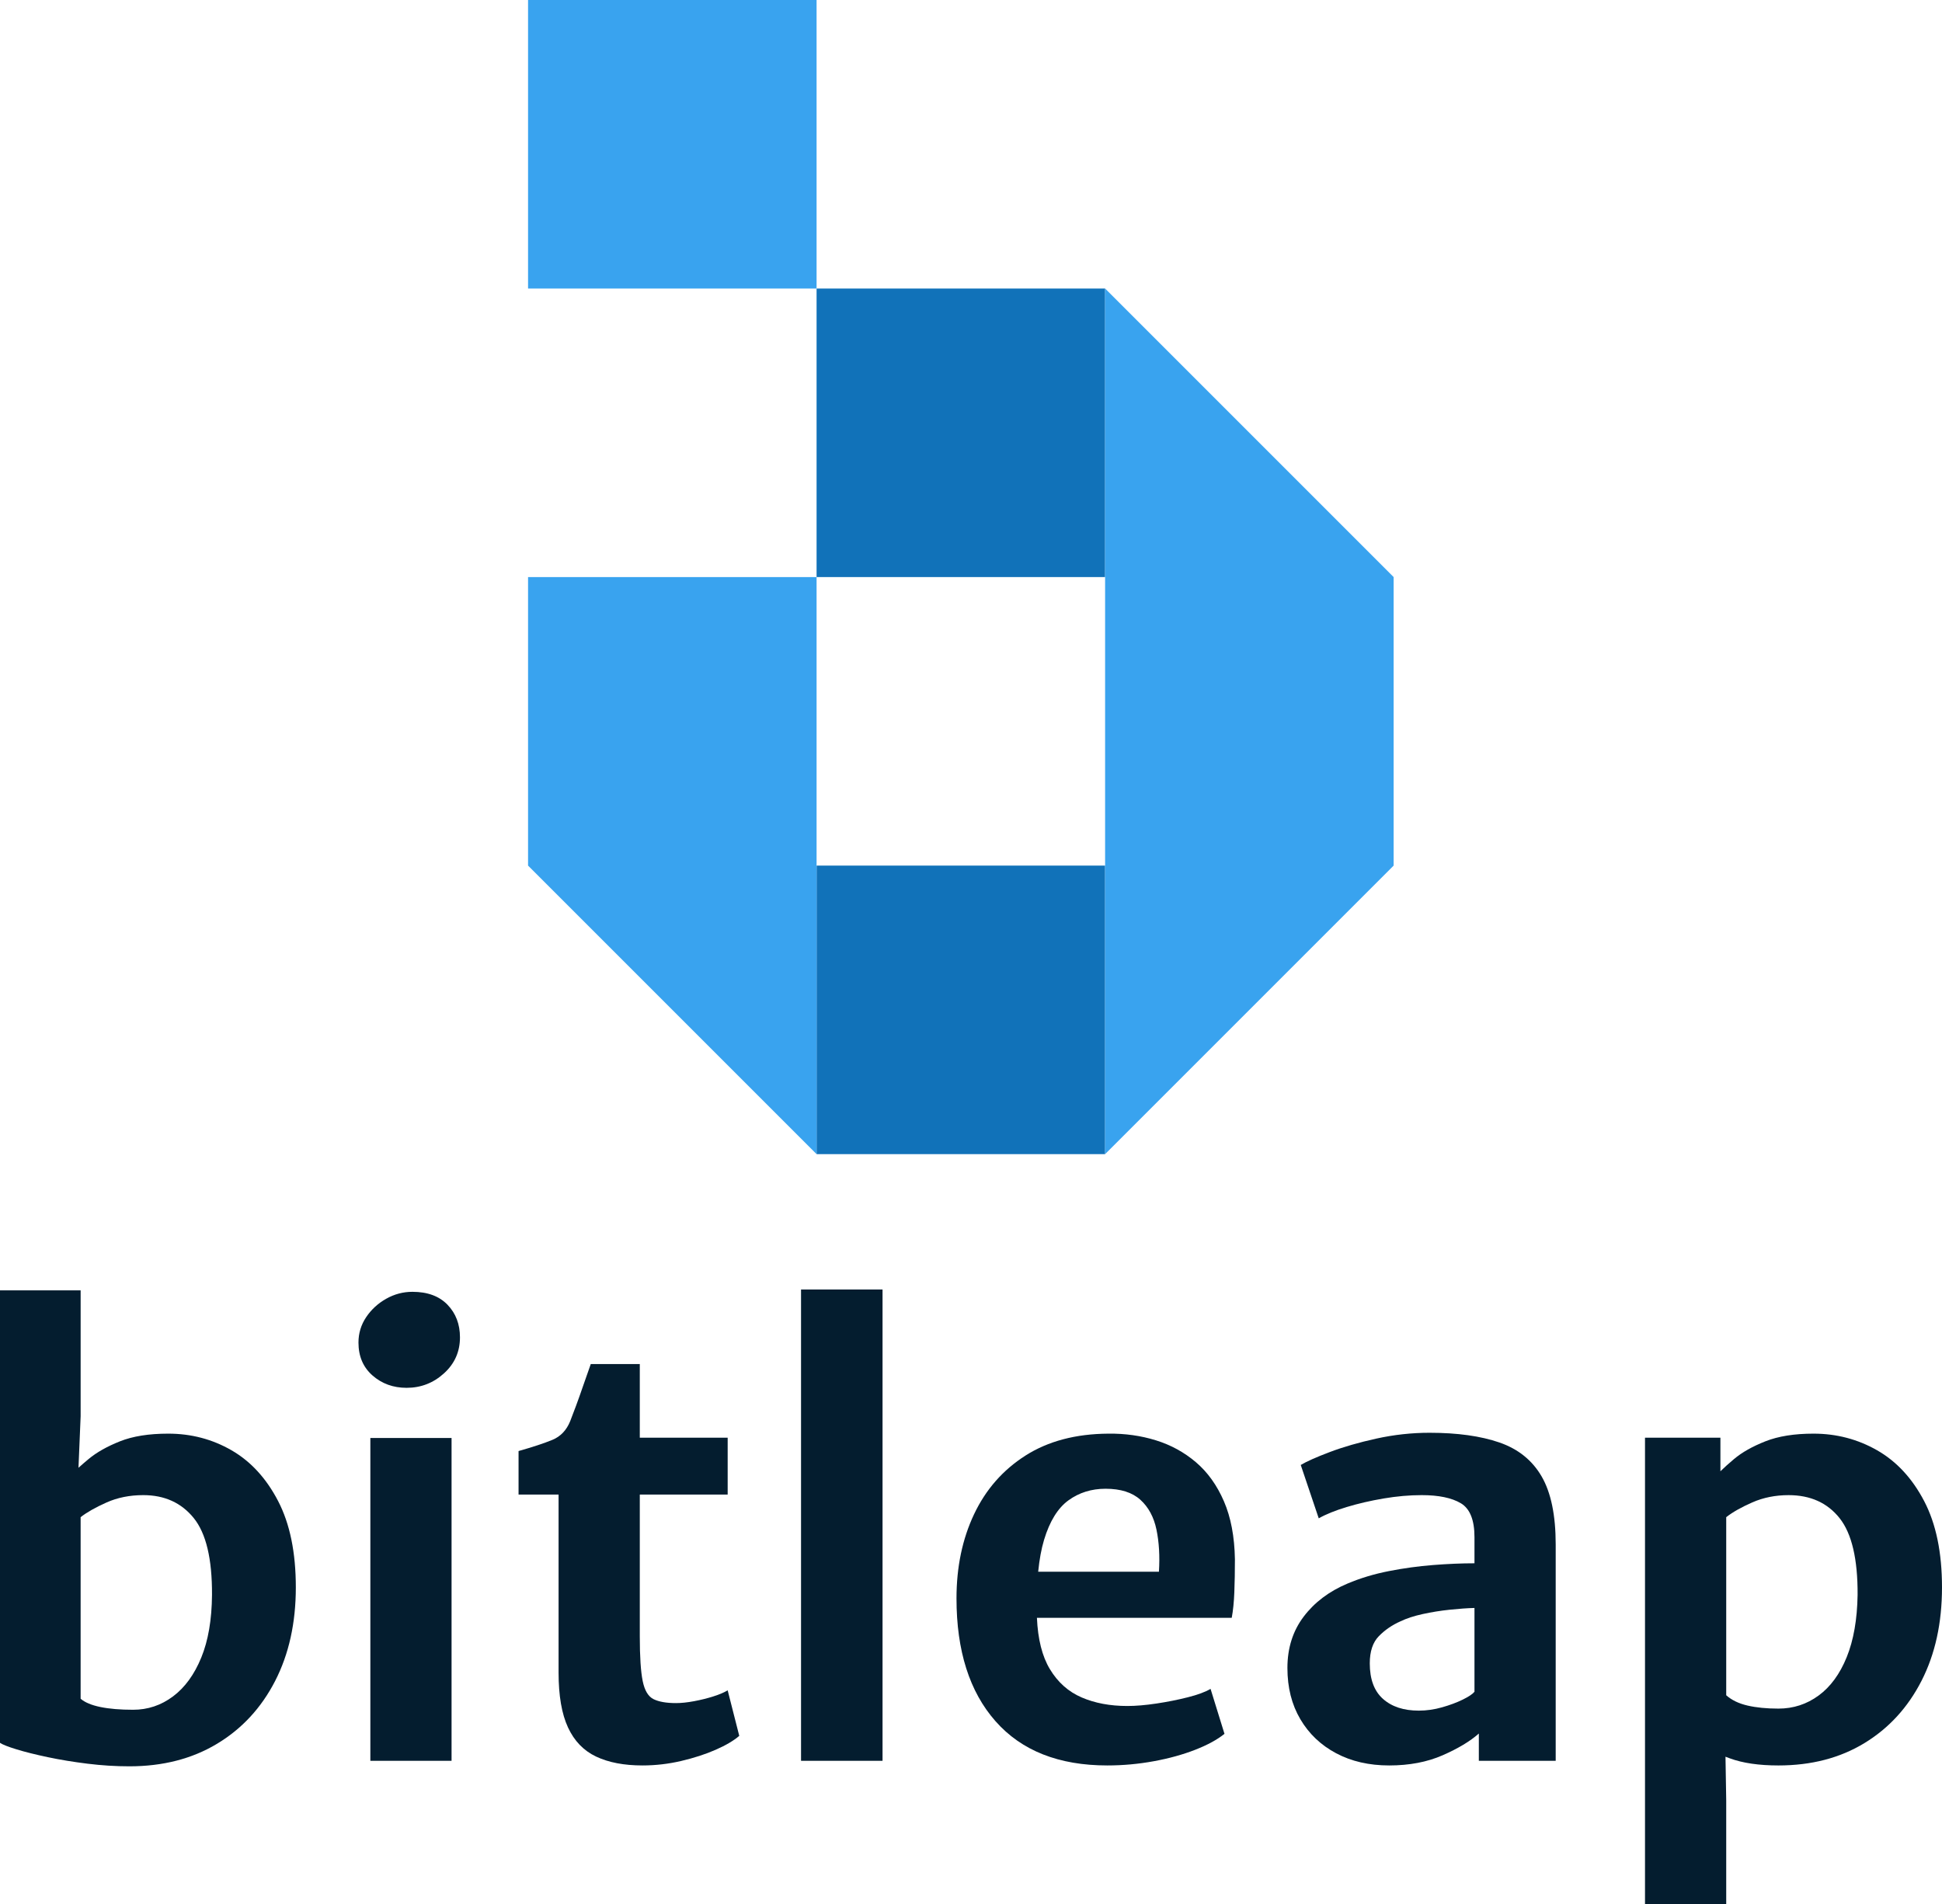 <svg version="1.1" id="Layer_1" xmlns="http://www.w3.org/2000/svg" xmlns:xlink="http://www.w3.org/1999/xlink" x="0px" y="0px"
	 width="484.619px" height="475.141px" viewBox="0 0 484.619 475.141" enable-background="new 0 0 484.619 475.141"
	 xml:space="preserve">
<g>
	<path fill="#041D2F" d="M57.792,361.91c-4.802-2.773-10.073-4.161-15.814-4.161c-4.826,0-8.842,0.64-12.051,1.918
		c-3.209,1.278-5.815,2.751-7.816,4.415c-0.944,0.784-1.78,1.508-2.526,2.181l0.536-12.856v-31.41H0V434.9
		c0.626,0.436,2.001,0.979,4.125,1.629c2.123,0.652,4.729,1.303,7.817,1.955c3.087,0.65,6.393,1.193,9.915,1.627
		c3.521,0.436,6.996,0.652,10.422,0.652c8.347,0,15.633-1.869,21.857-5.609c6.225-3.738,11.061-8.963,14.511-15.67
		c3.449-6.705,5.175-14.498,5.175-23.377c0-8.685-1.472-15.861-4.415-21.531C66.464,368.907,62.592,364.686,57.792,361.91z
		 M50.228,413.623c-1.737,4.246-4.089,7.479-7.057,9.697c-2.967,2.221-6.285,3.33-9.951,3.33c-3.233,0-5.96-0.229-8.179-0.688
		c-2.22-0.459-3.861-1.146-4.921-2.063v-45.307c1.543-1.206,3.691-2.426,6.441-3.656c2.75-1.229,5.814-1.845,9.191-1.845
		c5.307,0,9.505,1.906,12.593,5.718c3.087,3.813,4.607,10.205,4.56,19.18C52.857,404.166,51.965,409.377,50.228,413.623z"/>
	<rect x="92.421" y="358.834" fill="#041D2F" width="20.265" height="80.555"/>
	<path fill="#041D2F" d="M102.916,322.357c-2.316,0-4.5,0.579-6.55,1.737c-2.051,1.157-3.716,2.69-4.994,4.596
		c-1.279,1.907-1.918,4.017-1.918,6.333c0,3.426,1.169,6.164,3.51,8.215c2.34,2.051,5.175,3.076,8.504,3.076
		c3.57,0,6.682-1.206,9.336-3.619c2.653-2.412,3.98-5.403,3.98-8.975c0-3.281-1.038-5.994-3.112-8.143
		C109.598,323.432,106.679,322.357,102.916,322.357z"/>
	<path fill="#041D2F" d="M178.004,423.32c-1.52,0.484-3.125,0.881-4.813,1.195c-1.689,0.314-3.185,0.471-4.487,0.471
		c-2.413,0-4.283-0.326-5.609-0.979c-1.327-0.65-2.232-2.158-2.714-4.523c-0.483-2.363-0.724-6.104-0.724-11.217v-35.32h21.93
		v-14.186h-21.93v-18.383h-12.231c-0.676,1.882-1.315,3.703-1.918,5.465c-0.604,1.762-1.183,3.391-1.737,4.885
		c-0.556,1.496-1.05,2.799-1.484,3.908c-0.917,2.269-2.401,3.824-4.451,4.668c-2.051,0.846-4.861,1.773-8.432,2.787v10.855h9.988
		v44.439c0,5.742,0.784,10.301,2.352,13.678c1.567,3.379,3.908,5.803,7.021,7.273c3.112,1.473,6.959,2.209,11.544,2.209
		c3.281,0,6.514-0.375,9.698-1.123c3.185-0.746,6.043-1.676,8.576-2.785c2.533-1.109,4.499-2.268,5.899-3.475l-2.895-11.363
		C180.718,422.332,179.524,422.84,178.004,423.32z"/>
	<rect x="199.897" y="321.779" fill="#041D2F" width="20.337" height="117.609"/>
	<path fill="#041D2F" d="M298.435,364.878c-2.92-2.484-6.248-4.306-9.988-5.464c-3.738-1.158-7.684-1.713-11.832-1.665
		c-8.154,0.049-15.055,1.87-20.699,5.464c-5.646,3.596-9.928,8.48-12.848,14.656c-2.919,6.177-4.378,13.172-4.378,20.988
		c0,13.076,3.246,23.295,9.736,30.652c6.488,7.357,15.789,11.037,27.9,11.037c3.908,0,7.768-0.352,11.58-1.051
		c3.811-0.697,7.26-1.652,10.35-2.857c3.086-1.207,5.523-2.533,7.309-3.98l-3.473-11.219c-1.303,0.771-3.197,1.473-5.682,2.098
		c-2.486,0.629-5.092,1.148-7.816,1.557c-2.727,0.41-5.152,0.615-7.275,0.615c-4.295,0-8.094-0.711-11.398-2.135
		c-3.305-1.422-5.947-3.775-7.924-7.057c-1.928-3.193-3.001-7.469-3.233-12.811h48.612c0.336-1.784,0.553-3.92,0.65-6.404
		c0.096-2.485,0.145-5.223,0.145-8.215c-0.098-5.646-1.014-10.47-2.75-14.476C303.683,370.607,301.355,367.363,298.435,364.878z
		 M289.208,392.199h-30.132c0.304-3.054,0.791-5.713,1.47-7.961c1.4-4.632,3.426-7.912,6.08-9.843
		c2.652-1.929,5.742-2.896,9.264-2.896c3.764,0,6.658,0.918,8.686,2.75c2.027,1.835,3.365,4.319,4.018,7.455
		C289.244,384.842,289.449,388.34,289.208,392.199z"/>
	<path fill="#041D2F" d="M374.175,359.957c-4.682-1.617-10.494-2.426-17.443-2.426c-4.439,0-8.854,0.483-13.244,1.448
		c-4.391,0.966-8.275,2.087-11.652,3.365c-3.379,1.279-5.791,2.353-7.238,3.221l4.488,13.317c1.783-1.014,4.113-1.954,6.984-2.822
		c2.869-0.869,5.945-1.58,9.227-2.136c3.281-0.554,6.441-0.832,9.482-0.832c4.244,0,7.502,0.677,9.77,2.026
		c2.268,1.352,3.402,4.174,3.402,8.468v6.514c-3.186,0-6.623,0.146-10.314,0.435c-3.689,0.289-7.381,0.796-11.072,1.52
		c-3.691,0.725-7.129,1.762-10.314,3.112c-4.584,1.931-8.227,4.681-10.928,8.251c-2.703,3.571-4.053,7.842-4.053,12.811
		c0,4.873,1.072,9.131,3.221,12.773c2.146,3.645,5.125,6.479,8.938,8.504c3.811,2.027,8.227,3.041,13.244,3.041
		s9.457-0.846,13.318-2.533c3.859-1.689,6.875-3.498,9.047-5.43v6.805h19.18v-53.992c0-7.285-1.172-12.943-3.512-16.973
		C382.365,364.396,378.855,361.574,374.175,359.957z M359.88,426.035c-1.953,0.555-3.896,0.832-5.826,0.832
		c-3.764,0-6.742-0.977-8.938-2.932c-2.197-1.953-3.293-4.908-3.293-8.865c0-2.992,0.76-5.258,2.279-6.803s3.316-2.775,5.393-3.691
		c1.494-0.725,3.34-1.327,5.535-1.81c2.195-0.481,4.451-0.844,6.768-1.086c2.316-0.241,4.367-0.386,6.152-0.435v20.916
		c-0.482,0.58-1.461,1.23-2.932,1.955C363.546,424.84,361.835,425.48,359.88,426.035z"/>
	<path fill="#041D2F" d="M480.167,374.576c-2.969-5.669-6.877-9.891-11.725-12.666c-4.85-2.773-10.146-4.161-15.887-4.161
		c-4.777,0-8.783,0.64-12.016,1.918s-5.838,2.751-7.816,4.415c-1.338,1.125-2.46,2.138-3.4,3.055v-8.375h-18.818v116.379h20.266
		v-25.91l-0.181-10.864c0.347,0.133,0.706,0.268,1.085,0.407c3.209,1.182,7.25,1.773,12.123,1.773
		c8.201,0,15.355-1.857,21.459-5.574c6.104-3.715,10.857-8.902,14.258-15.561c3.402-6.658,5.104-14.426,5.104-23.305
		C484.619,387.423,483.134,380.246,480.167,374.576z M460.843,413.514c-1.713,4.223-4.053,7.418-7.021,9.59
		c-2.967,2.172-6.309,3.258-10.023,3.258c-2.943,0-5.514-0.254-7.707-0.76c-2.197-0.508-3.971-1.363-5.32-2.57v-44.438
		c1.592-1.255,3.764-2.485,6.514-3.691s5.766-1.81,9.047-1.81c5.451,0,9.697,1.918,12.738,5.753
		c3.039,3.836,4.535,10.219,4.486,19.145C463.46,404.117,462.554,409.293,460.843,413.514z"/>
</g>
<g>
	<rect x="203.775" y="72" fill="#1172B9" width="72" height="72"/>
	<rect x="203.775" y="216" fill="#1172B9" width="72" height="72"/>
	<rect x="131.775" fill="#39A3EF" width="72" height="72"/>
	<polygon fill="#39A3EF" points="203.775,144 131.775,144 131.775,216 203.775,288 203.775,216 	"/>
	<polygon fill="#39A3EF" points="275.775,72 275.775,144 275.775,216 275.775,288 347.775,216 347.775,144 	"/>
</g>
</svg>

